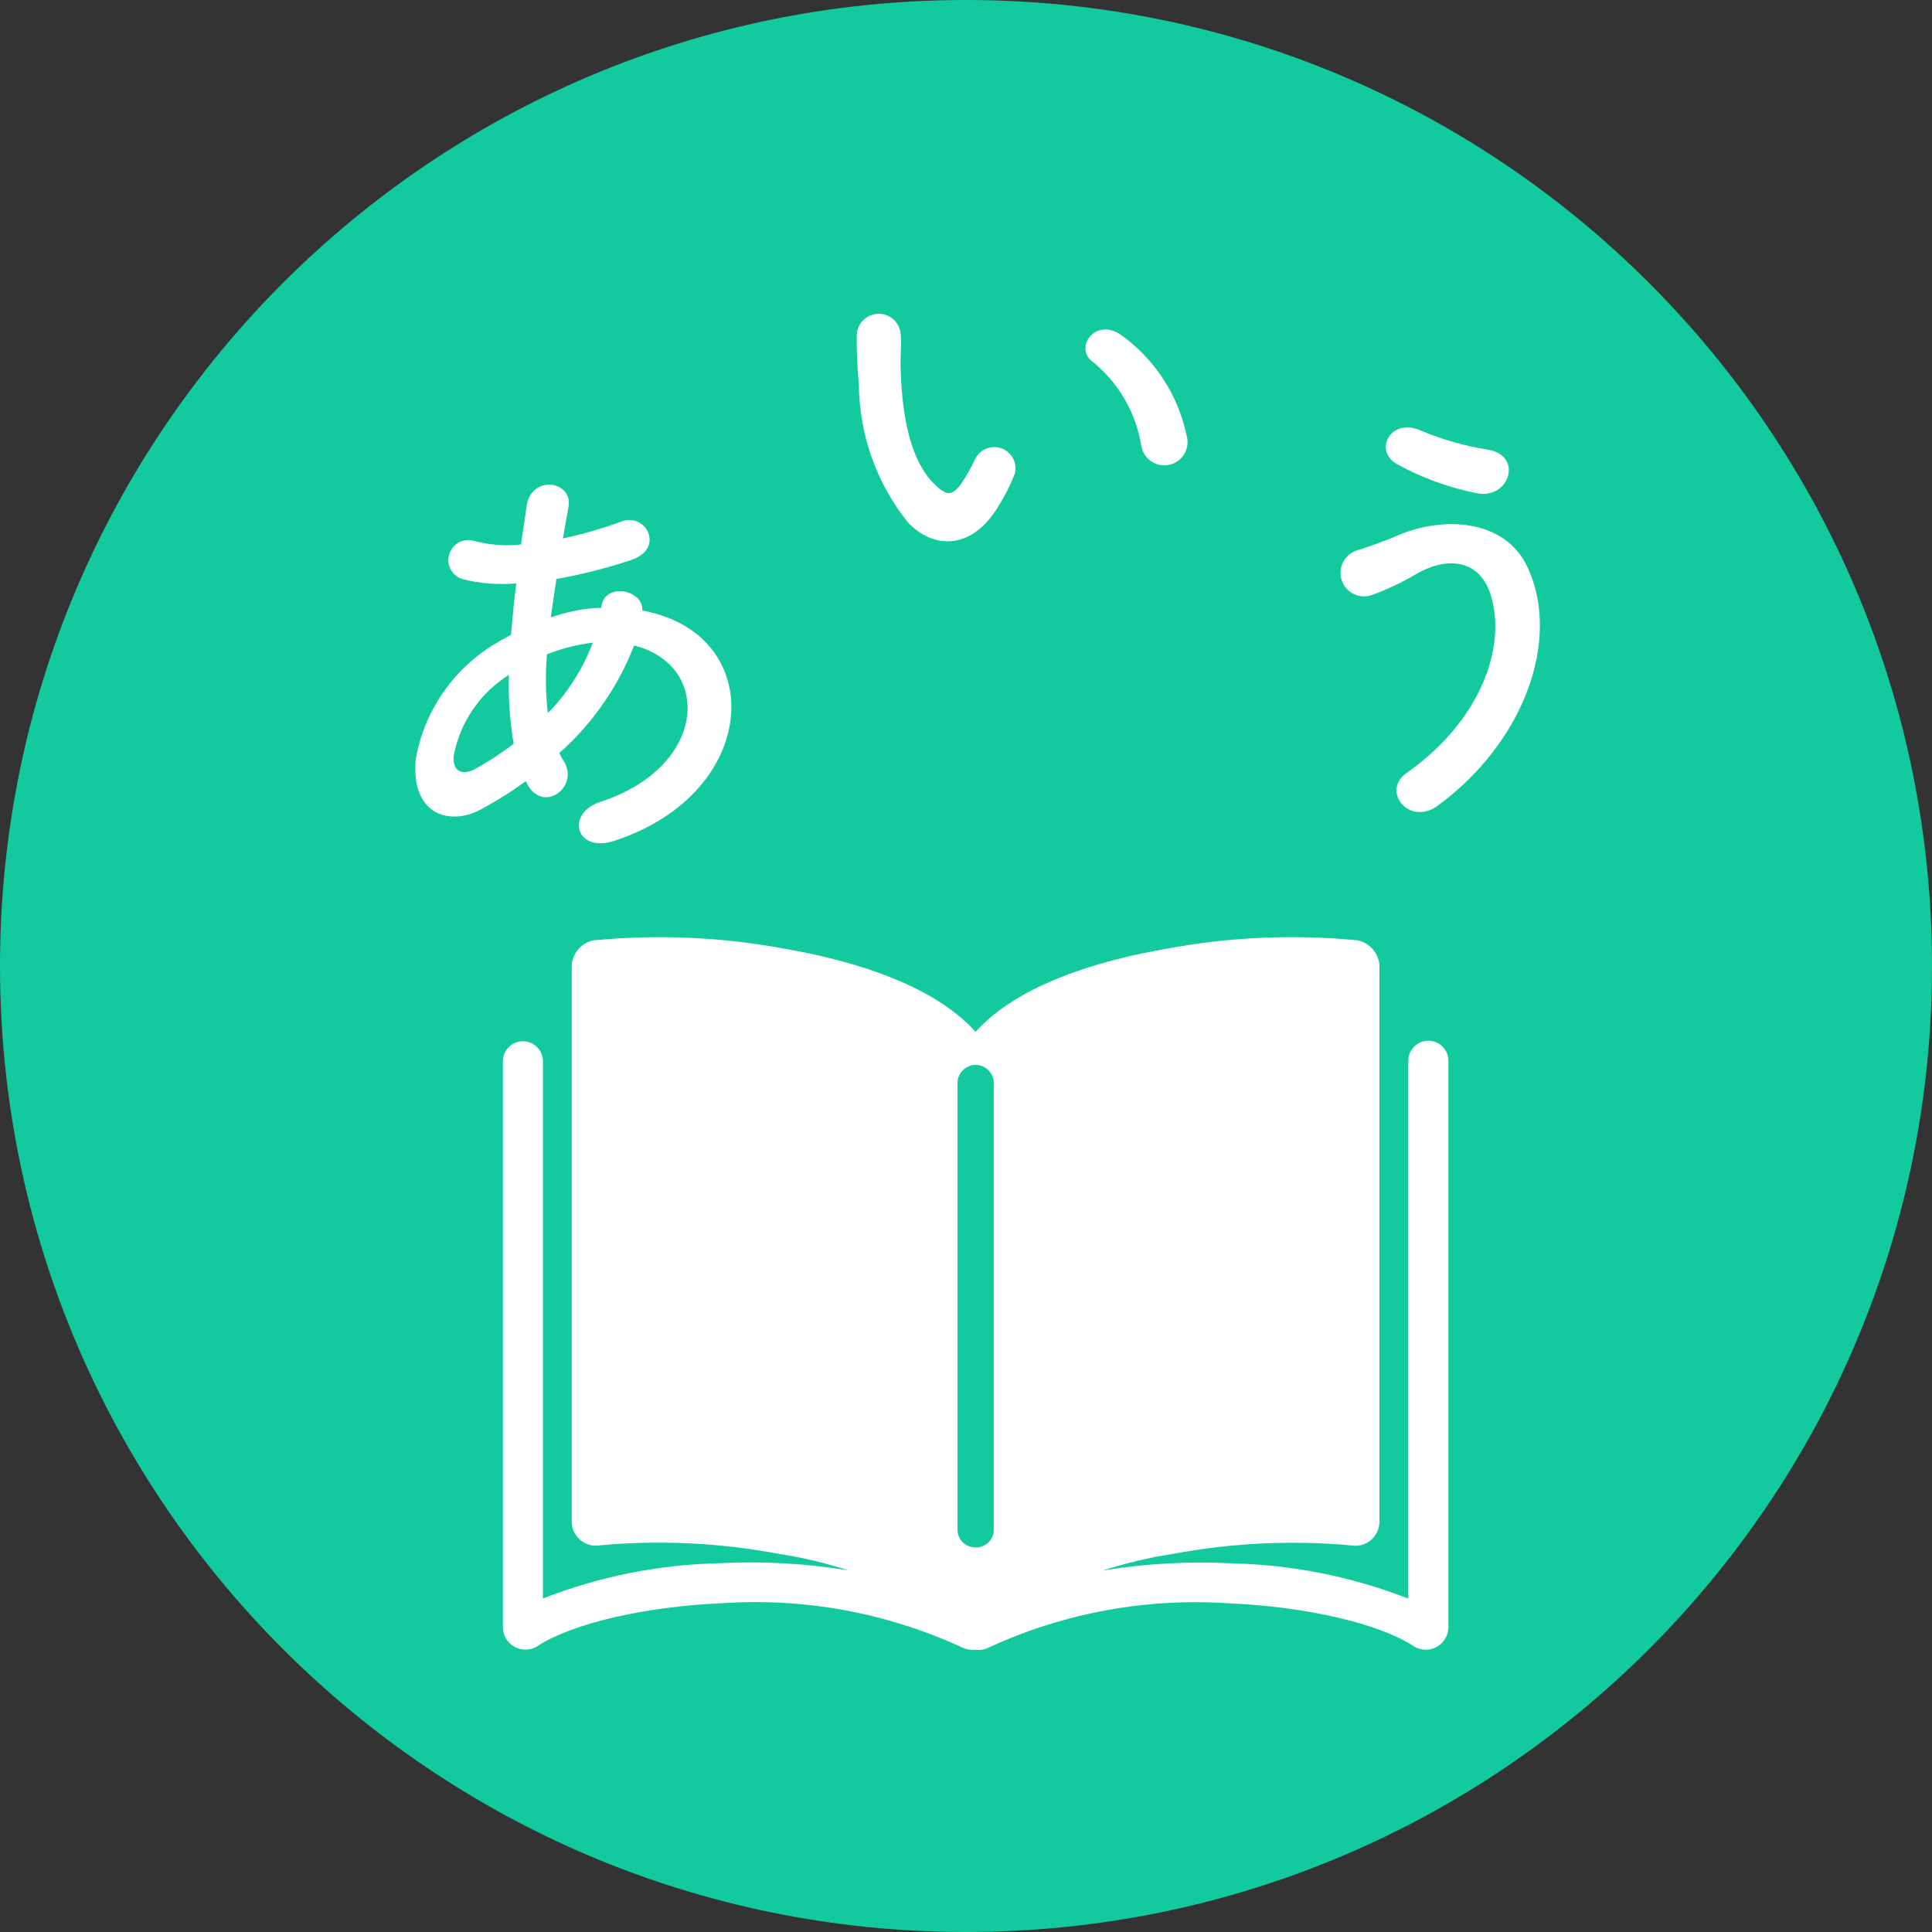 <?xml version="1.0" encoding="utf-8"?><!--Generator: Adobe Illustrator 28.2.0, SVG Export Plug-In . SVG Version: 6.00 Build 0)--><svg version="1.1" xmlns="http://www.w3.org/2000/svg" xmlns:xlink="http://www.w3.org/1999/xlink" x="0px" y="0px" width="100px" height="100px" viewBox="0 0 100 100" enable-background="new 0 0 100 100" xml:space="preserve"><rect x="0" y="0" width="100" height="100" fill="#333333" stroke="none"/><path fill="#12CA9D" d="M50,0L50,0c27.614,0,50,22.386,50,50l0,0c0,27.614-22.386,50-50,50l0,0C22.386,100,0,77.614,0,50l0,0
	C0,22.386,22.386,0,50,0z"/><path fill="#FFFFFF" d="M27.215,40.431c-0.772,0.568-1.587,1.076-2.437,1.52c-1.386,0.715-3.509,0.358-3.263-2.637
	c0.428-2.454,1.883-4.609,4-5.923c0.291-0.179,0.603-0.358,0.938-0.536c0.067-0.849,0.157-1.744,0.268-2.66
	c-0.937,0.084-1.882,0.008-2.794-0.223c-0.544-0.173-0.844-0.754-0.671-1.298c0.173-0.544,0.754-0.844,1.297-0.671
	c0.787,0.205,1.605,0.266,2.414,0.179c0.094-0.648,0.2-1.319,0.291-1.989c0.246-1.654,2.414-1.3,2.168,0.045
	c-0.094,0.563-0.2,1.118-0.291,1.632c1.025-0.219,2.034-0.511,3.018-0.872c1.3-0.492,2.28,1.406,0.514,1.989
	c-1.264,0.419-2.556,0.748-3.867,0.983c-0.112,0.715-0.2,1.363-0.291,1.989c0.756-0.268,1.544-0.433,2.344-0.492h0.268v-0.045
	c0.157-1.319,2.212-0.894,2.123,0.179c6.528,1.186,6.19,9.411-1.43,11.914c-2.012,0.67-2.571-1.406-0.738-2.012
	c5.566-1.81,5.789-7.086,1.744-8.092c-0.828,2.136-2.154,4.044-3.867,5.566c0.069,0.156,0.151,0.305,0.246,0.447
	c0.782,1.3-1.072,2.727-1.922,1.14L27.215,40.431z M26.343,34.931c-1.499,0.938-2.537,2.461-2.861,4.2
	c-0.067,0.894,0.536,0.983,1.117,0.67c0.691-0.388,1.356-0.823,1.989-1.3c-0.203-1.181-0.285-2.379-0.246-3.577 M30.611,33.27
	c-0.789,0.103-1.561,0.305-2.3,0.6c-0.088,1.012-0.073,2.031,0.045,3.04c1.02-1.039,1.812-2.28,2.325-3.643L30.611,33.27z"/><path fill="#FFFFFF" d="M46.982,27.028c-1.623-2.032-2.513-4.552-2.526-7.153c-0.084-0.825-0.121-1.653-0.112-2.482
	c-0.006-0.63,0.499-1.145,1.128-1.151s1.145,0.499,1.152,1.128c0.045,0.872-0.045,0.916,0,1.944c0.094,2.344,0.514,4.56,1.765,5.767
	c0.581,0.563,0.872,0.626,1.363-0.045c0.283-0.416,0.531-0.855,0.739-1.313c0.285-0.536,0.951-0.74,1.488-0.454
	c0.452,0.24,0.678,0.76,0.546,1.254c-0.236,0.6-0.528,1.176-0.872,1.721c-1.431,2.325-3.42,2.123-4.672,0.782 M59.075,23.089
	c-0.271-1.699-1.153-3.241-2.481-4.335c-1.073-0.738,0.134-2.392,1.476-1.386c1.723,1.252,2.918,3.101,3.353,5.186
	c0.181,0.64-0.19,1.306-0.83,1.487c-0.64,0.181-1.306-0.19-1.487-0.83c-0.011-0.04-0.02-0.081-0.027-0.121"/><path fill="#FFFFFF" d="M72.797,40.016c4-2.812,5.23-6.772,4.312-9.366c-0.626-1.744-2.3-1.833-3.844-0.916
	c-0.691,0.407-1.416,0.752-2.168,1.031c-0.616,0.272-1.336-0.006-1.608-0.622c-0.272-0.616,0.006-1.336,0.622-1.608
	c0.022-0.01,0.044-0.019,0.067-0.027c0.073-0.03,0.149-0.053,0.226-0.068c0.581-0.2,1.3-0.447,1.922-0.715
	c2.28-1.006,5.566-0.917,6.75,1.654c1.721,3.733-0.179,9.03-4.649,12.316c-1.476,1.095-2.95-0.738-1.632-1.676 M72.326,24.037
	c-1.274-0.715-0.336-2.459,1.229-1.744c1.113,0.466,2.277,0.796,3.469,0.983c1.833,0.313,1.1,2.571-0.562,2.257
	c-1.448-0.283-2.843-0.789-4.135-1.5"/><path fill="#FFFFFF" d="M73.931,53.867v0.234l0,0V53.867c-0.573,0.001-1.037,0.465-1.038,1.038v27.839
	c-2.915-1.138-6.008-1.756-9.137-1.825c-2.233-0.117-4.473,0.008-6.679,0.373c1.179-0.384,2.388-0.671,3.614-0.859
	c3.033-0.571,6.131-0.721,9.205-0.447c0.374,0.074,0.762-0.023,1.057-0.266c0.287-0.241,0.451-0.597,0.448-0.971V50.04
	c-0.007-0.671-0.486-1.245-1.145-1.371c-3.313-0.32-6.654-0.17-9.925,0.446c-3.257,0.566-7.564,1.769-9.834,4.29
	c-2.271-2.519-6.578-3.723-9.832-4.289c-3.28-0.618-6.63-0.767-9.952-0.443c-0.65,0.133-1.118,0.704-1.12,1.368v28.7
	c-0.008,0.69,0.545,1.256,1.236,1.264c0.082,0.001,0.163-0.006,0.243-0.021c3.085-0.28,6.194-0.131,9.238,0.444
	c1.224,0.187,2.43,0.474,3.607,0.857c-2.204-0.364-4.44-0.489-6.671-0.374c-3.131,0.068-6.226,0.686-9.143,1.825V54.898
	c-0.02-0.573-0.5-1.021-1.073-1.002c-0.548,0.019-0.987,0.461-1.002,1.009v29.271c-0.021,0.645,0.485,1.186,1.13,1.207
	c0.25,0.008,0.497-0.064,0.703-0.207c1.81-1.159,5.528-2.018,9.477-2.191c4.269-0.296,8.544,0.486,12.433,2.273
	c0.179,0.092,0.377,0.141,0.578,0.142c0.048,0,0.096-0.003,0.143-0.009c0.245,0.031,0.493-0.014,0.712-0.128
	c3.896-1.792,8.18-2.573,12.458-2.271c3.943,0.171,7.662,1.03,9.465,2.185c0.531,0.37,1.261,0.24,1.632-0.291
	c0.144-0.206,0.217-0.453,0.21-0.704V54.904C74.968,54.331,74.504,53.868,73.931,53.867"/><path fill="#12CA9D" d="M50.5,80.093c-0.504,0.013-0.923-0.384-0.938-0.887v-23.2c0.029-0.518,0.473-0.914,0.991-0.884
	c0.477,0.027,0.857,0.408,0.884,0.884v23.2c-0.013,0.505-0.432,0.903-0.937,0.891"/></svg>